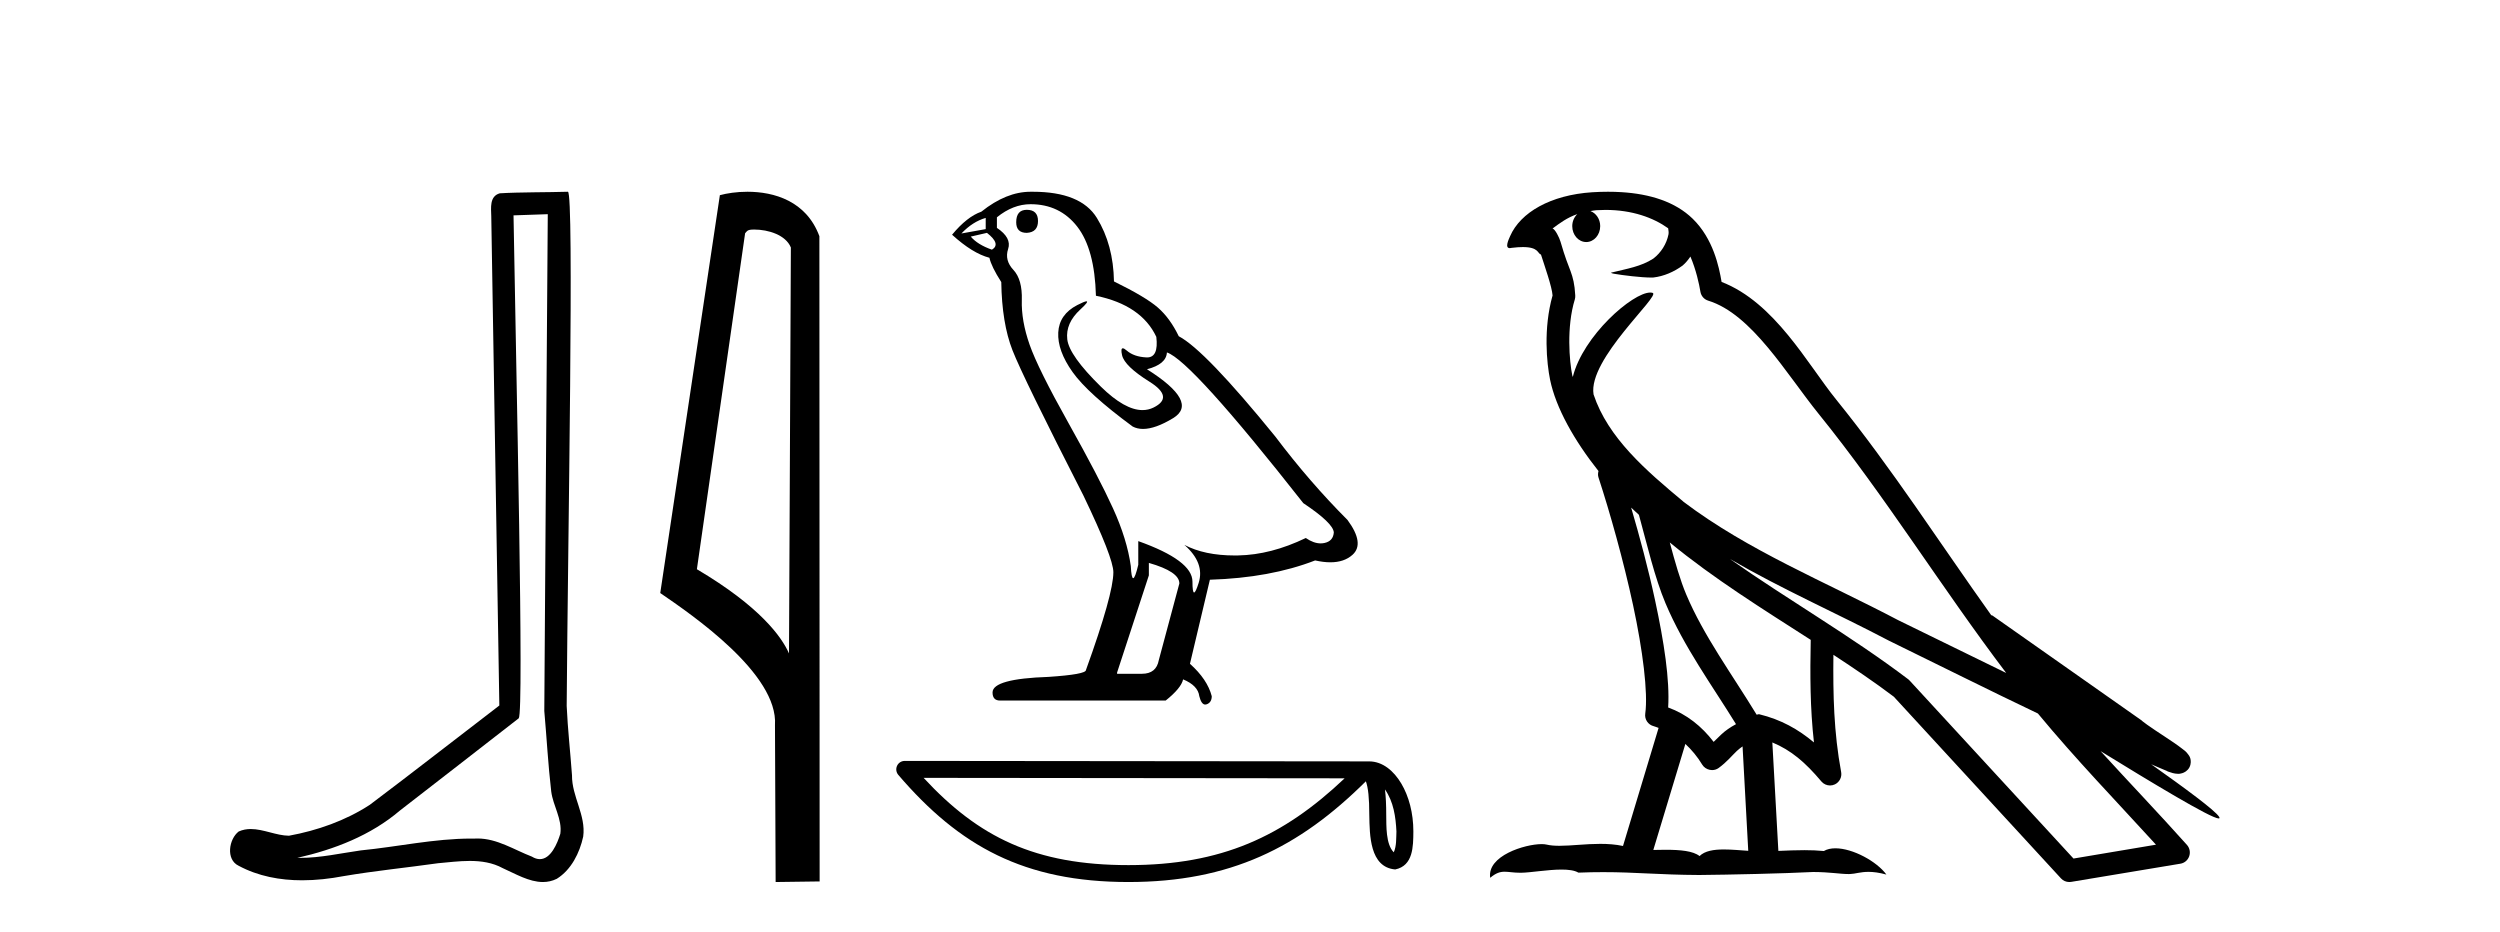 <?xml version='1.0' encoding='UTF-8' standalone='yes'?><svg xmlns='http://www.w3.org/2000/svg' xmlns:xlink='http://www.w3.org/1999/xlink' width='110.0' height='41.0' ><path d='M 24.102 9.424 C 24.052 16.711 23.994 23.997 23.949 31.284 C 24.055 32.464 24.116 33.649 24.254 34.826 C 24.334 35.455 24.744 36.041 24.655 36.685 C 24.521 37.12 24.235 37.802 23.753 37.802 C 23.645 37.802 23.529 37.769 23.402 37.691 C 22.621 37.391 21.876 36.894 21.015 36.894 C 20.967 36.894 20.919 36.895 20.87 36.898 C 20.828 36.898 20.785 36.897 20.742 36.897 C 19.105 36.897 17.496 37.259 15.871 37.418 C 14.984 37.544 14.099 37.747 13.199 37.747 C 13.161 37.747 13.123 37.746 13.085 37.745 C 14.71 37.378 16.315 36.757 17.595 35.665 C 19.337 34.31 21.086 32.963 22.825 31.604 C 23.061 31.314 22.712 16.507 22.595 9.476 C 23.097 9.459 23.599 9.441 24.102 9.424 ZM 24.987 8.437 C 24.987 8.437 24.987 8.437 24.986 8.437 C 24.126 8.465 22.845 8.452 21.988 8.506 C 21.529 8.639 21.609 9.152 21.616 9.52 C 21.734 16.694 21.853 23.868 21.971 31.042 C 20.069 32.496 18.184 33.973 16.271 35.412 C 15.201 36.109 13.963 36.543 12.714 36.772 C 12.155 36.766 11.591 36.477 11.034 36.477 C 10.856 36.477 10.678 36.507 10.502 36.586 C 10.073 36.915 9.925 37.817 10.499 38.093 C 11.363 38.557 12.326 38.733 13.294 38.733 C 13.906 38.733 14.521 38.663 15.115 38.55 C 16.495 38.315 17.889 38.178 19.275 37.982 C 19.731 37.942 20.204 37.881 20.67 37.881 C 21.174 37.881 21.67 37.953 22.125 38.201 C 22.673 38.444 23.277 38.809 23.886 38.809 C 24.09 38.809 24.295 38.768 24.498 38.668 C 25.136 38.27 25.505 37.528 25.661 36.81 C 25.79 35.873 25.157 35.044 25.168 34.114 C 25.095 33.096 24.98 32.08 24.934 31.061 C 24.986 23.698 25.27 8.437 24.987 8.437 Z' style='fill:#000000;stroke:none' /><path d='M 33.186 10.1 C 33.81 10.1 34.575 10.34 34.798 10.89 L 34.716 28.751 L 34.716 28.751 C 34.399 28.034 33.458 26.699 30.663 25.046 L 32.785 10.263 C 32.885 10.157 32.882 10.1 33.186 10.1 ZM 34.716 28.751 L 34.716 28.751 C 34.716 28.751 34.716 28.751 34.716 28.751 L 34.716 28.751 L 34.716 28.751 ZM 32.889 8.437 C 32.411 8.437 31.979 8.505 31.674 8.588 L 29.051 26.094 C 30.438 27.044 34.251 29.648 34.099 31.91 L 34.128 38.809 L 36.064 38.783 L 36.053 10.393 C 35.478 8.837 34.047 8.437 32.889 8.437 Z' style='fill:#000000;stroke:none' /><path d='M 45.179 9.232 Q 44.713 9.232 44.713 9.78 Q 44.713 10.246 45.179 10.246 Q 45.672 10.218 45.672 9.725 Q 45.672 9.232 45.179 9.232 ZM 43.371 9.588 L 43.371 10.081 L 42.302 10.273 Q 42.795 9.753 43.371 9.588 ZM 43.426 10.246 Q 44.056 10.739 43.645 10.986 Q 43.015 10.766 42.713 10.41 L 43.426 10.246 ZM 45.344 8.985 Q 46.631 8.985 47.399 9.972 Q 48.166 10.958 48.221 13.013 Q 50.221 13.424 50.878 14.822 Q 50.985 15.727 50.471 15.727 Q 50.456 15.727 50.44 15.726 Q 49.892 15.699 49.577 15.425 Q 49.462 15.325 49.404 15.325 Q 49.302 15.325 49.371 15.63 Q 49.481 16.11 50.577 16.795 Q 51.673 17.48 50.755 17.932 Q 50.527 18.044 50.27 18.044 Q 49.491 18.044 48.44 17.014 Q 47.042 15.644 46.96 14.931 Q 46.878 14.219 47.536 13.616 Q 47.927 13.258 47.804 13.258 Q 47.721 13.258 47.399 13.424 Q 46.604 13.835 46.563 14.63 Q 46.522 15.425 47.193 16.37 Q 47.864 17.315 49.837 18.767 Q 50.039 18.873 50.294 18.873 Q 50.836 18.873 51.618 18.398 Q 52.769 17.699 50.467 16.247 Q 51.317 16.027 51.344 15.507 Q 52.413 15.863 57.345 22.138 Q 58.66 23.015 58.688 23.426 Q 58.66 23.809 58.277 23.891 Q 58.194 23.909 58.11 23.909 Q 57.799 23.909 57.455 23.672 Q 55.92 24.412 54.482 24.439 Q 54.406 24.441 54.332 24.441 Q 52.994 24.441 52.112 23.974 L 52.112 23.974 Q 53.016 24.768 52.742 25.645 Q 52.609 26.07 52.54 26.07 Q 52.468 26.07 52.468 25.59 Q 52.468 24.659 50.084 23.809 L 50.084 24.85 Q 49.944 25.44 49.861 25.44 Q 49.782 25.44 49.755 24.905 Q 49.591 23.727 48.974 22.371 Q 48.358 21.014 47.015 18.617 Q 45.672 16.219 45.302 15.164 Q 44.933 14.109 44.96 13.205 Q 44.987 12.301 44.59 11.876 Q 44.193 11.452 44.357 10.958 Q 44.522 10.465 43.864 10.027 L 43.864 9.561 Q 44.576 8.985 45.344 8.985 ZM 50.55 24.768 Q 51.892 25.152 51.892 25.672 L 50.988 29.043 Q 50.878 29.646 50.248 29.646 L 49.152 29.646 L 49.152 29.591 L 50.55 25.316 L 50.55 24.768 ZM 45.442 8.437 Q 45.393 8.437 45.344 8.437 Q 44.275 8.437 43.179 9.314 Q 42.549 9.533 41.891 10.328 Q 42.795 11.15 43.535 11.342 Q 43.617 11.726 44.056 12.411 Q 44.083 14.219 44.549 15.411 Q 45.015 16.603 47.673 21.809 Q 48.988 24.549 48.988 25.179 Q 48.988 26.138 47.782 29.481 Q 47.782 29.673 46.138 29.783 Q 43.672 29.865 43.672 30.468 Q 43.672 30.824 44.001 30.824 L 51.29 30.824 Q 51.975 30.276 52.057 29.892 Q 52.714 30.166 52.769 30.632 Q 52.861 31.001 53.031 31.001 Q 53.063 31.001 53.098 30.988 Q 53.317 30.906 53.317 30.632 Q 53.125 29.892 52.358 29.207 L 53.235 25.508 Q 55.893 25.426 57.866 24.659 Q 58.231 24.741 58.535 24.741 Q 59.144 24.741 59.51 24.412 Q 60.058 23.919 59.29 22.878 Q 57.619 21.206 56.112 19.206 Q 53.016 15.397 51.865 14.794 Q 51.481 14 50.947 13.534 Q 50.413 13.068 49.015 12.383 Q 48.988 10.766 48.262 9.588 Q 47.552 8.437 45.442 8.437 Z' style='fill:#000000;stroke:none' /><path d='M 60.938 34.735 C 61.318 35.275 61.411 35.942 61.443 36.584 C 61.429 36.888 61.452 37.217 61.326 37.502 C 60.97 37.147 61.002 36.329 60.994 35.871 C 60.994 35.419 60.978 35.049 60.938 34.735 ZM 40.639 34.226 L 59.164 34.246 C 56.457 36.811 53.744 38.065 49.654 38.065 C 45.547 38.065 43.062 36.842 40.639 34.226 ZM 39.808 33.48 C 39.663 33.48 39.53 33.564 39.47 33.697 C 39.409 33.829 39.431 33.984 39.525 34.095 C 42.216 37.236 45.072 38.809 49.654 38.809 C 54.114 38.809 57.16 37.298 60.098 34.377 C 60.199 34.657 60.249 35.098 60.249 35.871 C 60.267 36.731 60.261 38.157 61.389 38.256 C 62.183 38.093 62.183 37.245 62.188 36.584 C 62.188 35.772 61.989 35.036 61.658 34.477 C 61.326 33.918 60.835 33.501 60.241 33.501 L 39.808 33.48 C 39.808 33.48 39.808 33.48 39.808 33.48 Z' style='fill:#000000;stroke:none' /><path d='M 70.64 9.236 C 71.81 9.236 72.745 9.575 73.399 10.044 C 73.409 10.135 73.432 10.225 73.413 10.314 C 73.33 10.733 73.084 11.12 72.746 11.378 C 72.213 11.727 71.57 11.828 70.963 11.979 C 70.81 11.995 70.93 12.031 71.015 12.045 C 71.402 12.113 72.208 12.212 72.654 12.212 C 72.685 12.212 72.714 12.212 72.741 12.211 C 73.21 12.157 73.653 11.962 74.033 11.686 C 74.166 11.574 74.281 11.434 74.378 11.288 C 74.627 11.872 74.762 12.491 74.818 12.835 C 74.849 13.021 74.979 13.172 75.159 13.228 C 77.08 13.817 78.598 16.451 80.017 18.205 C 82.935 21.81 85.416 25.842 88.273 29.611 C 86.692 28.842 85.116 28.065 83.532 27.293 C 80.291 25.588 76.916 24.228 74.075 22.079 C 74.071 22.075 74.066 22.069 74.061 22.065 C 72.425 20.703 70.75 19.265 70.116 17.353 C 69.865 15.801 73.08 13.005 72.718 12.887 C 72.686 12.877 72.65 12.872 72.61 12.872 C 71.835 12.872 69.65 14.775 69.203 16.587 C 69.197 16.563 69.184 16.535 69.179 16.511 C 69.056 15.91 68.918 14.391 69.293 13.171 C 69.31 13.114 69.315 13.056 69.311 12.996 C 69.285 12.505 69.21 12.214 69.103 11.927 C 68.996 11.64 68.868 11.346 68.663 10.636 C 68.611 10.454 68.425 10.083 68.313 10.054 C 68.627 9.821 68.945 9.58 69.401 9.42 L 69.401 9.42 C 69.268 9.549 69.179 9.735 69.179 9.95 C 69.179 10.337 69.455 10.65 69.794 10.65 C 70.133 10.65 70.409 10.337 70.409 9.95 L 70.409 9.945 C 70.407 9.634 70.224 9.378 69.979 9.287 C 70.068 9.275 70.139 9.256 70.239 9.249 C 70.375 9.241 70.509 9.236 70.64 9.236 ZM 71.771 22.335 C 71.882 22.445 72 22.544 72.112 22.652 C 72.473 23.968 72.808 25.42 73.281 26.541 C 74.096 28.473 75.332 30.154 76.384 31.863 C 76.126 32.001 75.904 32.158 75.736 32.317 C 75.598 32.447 75.508 32.533 75.4 32.643 C 74.878 31.957 74.209 31.424 73.399 31.129 C 73.475 29.91 73.216 28.241 72.826 26.427 C 72.525 25.025 72.149 23.628 71.771 22.335 ZM 73.47 23.868 C 75.408 25.463 77.566 26.801 79.672 28.154 C 79.642 29.689 79.643 31.154 79.814 32.667 C 79.118 32.084 78.364 31.661 77.406 31.427 C 77.4 31.426 77.394 31.425 77.389 31.425 C 77.356 31.425 77.326 31.446 77.292 31.446 C 76.198 29.652 74.959 27.971 74.194 26.157 C 73.931 25.535 73.699 24.723 73.47 23.868 ZM 74.156 32.733 C 74.432 32.991 74.683 33.289 74.899 33.646 C 74.971 33.764 75.094 33.846 75.23 33.873 C 75.264 33.88 75.298 33.884 75.333 33.884 C 75.434 33.884 75.534 33.853 75.618 33.793 C 75.982 33.529 76.204 33.247 76.422 33.041 C 76.502 32.965 76.586 32.904 76.673 32.842 L 76.923 37.436 C 76.563 37.412 76.19 37.376 75.848 37.376 C 75.403 37.376 75.013 37.438 74.78 37.667 C 74.496 37.441 73.942 37.39 73.278 37.39 C 73.107 37.39 72.929 37.393 72.746 37.398 L 74.156 32.733 ZM 76.11 24.591 L 76.11 24.591 C 78.395 25.92 80.807 26.978 83.088 28.177 C 83.091 28.179 83.094 28.18 83.097 28.182 C 85.282 29.248 87.462 30.343 89.668 31.394 C 91.328 33.401 93.13 35.267 94.863 37.166 C 93.653 37.369 92.444 37.573 91.234 37.776 C 88.835 35.167 86.433 32.565 84.034 29.956 C 84.015 29.934 83.995 29.914 83.972 29.895 C 81.442 27.977 78.653 26.382 76.11 24.591 ZM 70.752 8.437 C 70.524 8.437 70.293 8.444 70.059 8.459 C 68.228 8.578 66.899 9.347 66.445 10.39 C 66.376 10.546 66.199 10.918 66.432 10.918 C 66.457 10.918 66.486 10.914 66.52 10.905 C 66.715 10.881 66.875 10.871 67.008 10.871 C 67.713 10.871 67.649 11.161 67.802 11.199 C 67.954 11.675 68.29 12.627 68.313 13.001 C 67.902 14.453 68.055 15.976 68.204 16.71 C 68.457 17.945 69.268 19.383 70.333 20.726 C 70.31 20.819 70.302 20.913 70.333 21.006 C 70.841 22.561 71.433 24.665 71.857 26.635 C 72.28 28.605 72.519 30.477 72.391 31.399 C 72.354 31.652 72.516 31.891 72.765 31.953 C 72.839 31.971 72.906 32.005 72.978 32.028 L 71.412 37.223 C 71.085 37.153 70.747 37.13 70.412 37.13 C 69.769 37.13 69.137 37.215 68.617 37.215 C 68.405 37.215 68.212 37.201 68.044 37.161 C 67.988 37.148 67.916 37.141 67.832 37.141 C 67.096 37.141 65.422 37.656 65.569 38.623 C 65.825 38.408 66.005 38.356 66.204 38.356 C 66.39 38.356 66.592 38.401 66.887 38.401 C 66.901 38.401 66.917 38.401 66.932 38.401 C 67.362 38.394 68.109 38.261 68.71 38.261 C 69.014 38.261 69.28 38.295 69.449 38.396 C 69.847 38.38 70.207 38.374 70.543 38.374 C 71.976 38.374 72.985 38.491 74.761 38.5 C 76.092 38.488 78.469 38.435 79.781 38.368 C 80.54 38.372 80.956 38.458 81.336 38.458 C 81.359 38.458 81.381 38.458 81.403 38.457 C 81.629 38.451 81.85 38.362 82.213 38.362 C 82.421 38.362 82.675 38.391 83.002 38.481 C 82.581 37.904 81.524 37.325 80.758 37.325 C 80.565 37.325 80.39 37.362 80.249 37.445 C 79.978 37.418 79.69 37.407 79.392 37.407 C 79.022 37.407 78.637 37.423 78.248 37.44 L 77.983 32.667 L 77.983 32.667 C 78.805 33.009 79.429 33.537 80.145 34.389 C 80.242 34.501 80.381 34.561 80.522 34.561 C 80.594 34.561 80.668 34.545 80.736 34.512 C 80.938 34.415 81.051 34.193 81.011 33.973 C 80.686 32.22 80.651 30.567 80.67 28.811 L 80.67 28.811 C 81.58 29.408 82.478 30.013 83.329 30.656 C 85.78 33.322 88.234 35.986 90.685 38.651 C 90.779 38.754 90.911 38.809 91.048 38.809 C 91.075 38.809 91.103 38.807 91.13 38.803 C 92.732 38.534 94.335 38.272 95.936 38.003 C 96.116 37.974 96.264 37.849 96.324 37.677 C 96.385 37.505 96.347 37.311 96.225 37.175 C 94.973 35.774 93.679 34.424 92.426 33.05 L 92.426 33.05 C 94.568 34.368 97.278 36.012 97.623 36.012 C 97.662 36.012 97.67 35.99 97.644 35.945 C 97.485 35.67 96.125 34.67 94.65 33.627 L 94.65 33.627 C 94.884 33.725 95.114 33.83 95.35 33.925 C 95.358 33.931 95.369 33.939 95.378 33.944 C 95.552 34.002 95.648 34.042 95.832 34.048 C 95.838 34.049 95.843 34.049 95.849 34.049 C 95.891 34.049 95.939 34.043 96.017 34.02 C 96.105 33.994 96.252 33.921 96.334 33.764 C 96.416 33.608 96.399 33.448 96.372 33.362 C 96.344 33.277 96.308 33.232 96.282 33.197 C 96.178 33.054 96.108 33.014 96.007 32.937 C 95.907 32.859 95.791 32.774 95.662 32.686 C 95.404 32.509 95.094 32.309 94.829 32.132 C 94.565 31.955 94.324 31.784 94.276 31.74 C 94.261 31.725 94.245 31.71 94.229 31.697 C 92.04 30.157 89.851 28.619 87.662 27.08 C 87.648 27.07 87.63 27.079 87.615 27.07 C 85.365 23.917 83.248 20.615 80.788 17.576 C 79.532 16.024 78.091 13.309 75.75 12.405 C 75.637 11.737 75.382 10.503 74.477 9.623 C 73.708 8.875 72.595 8.532 71.346 8.455 C 71.151 8.443 70.953 8.437 70.752 8.437 Z' style='fill:#000000;stroke:none' /></svg>
